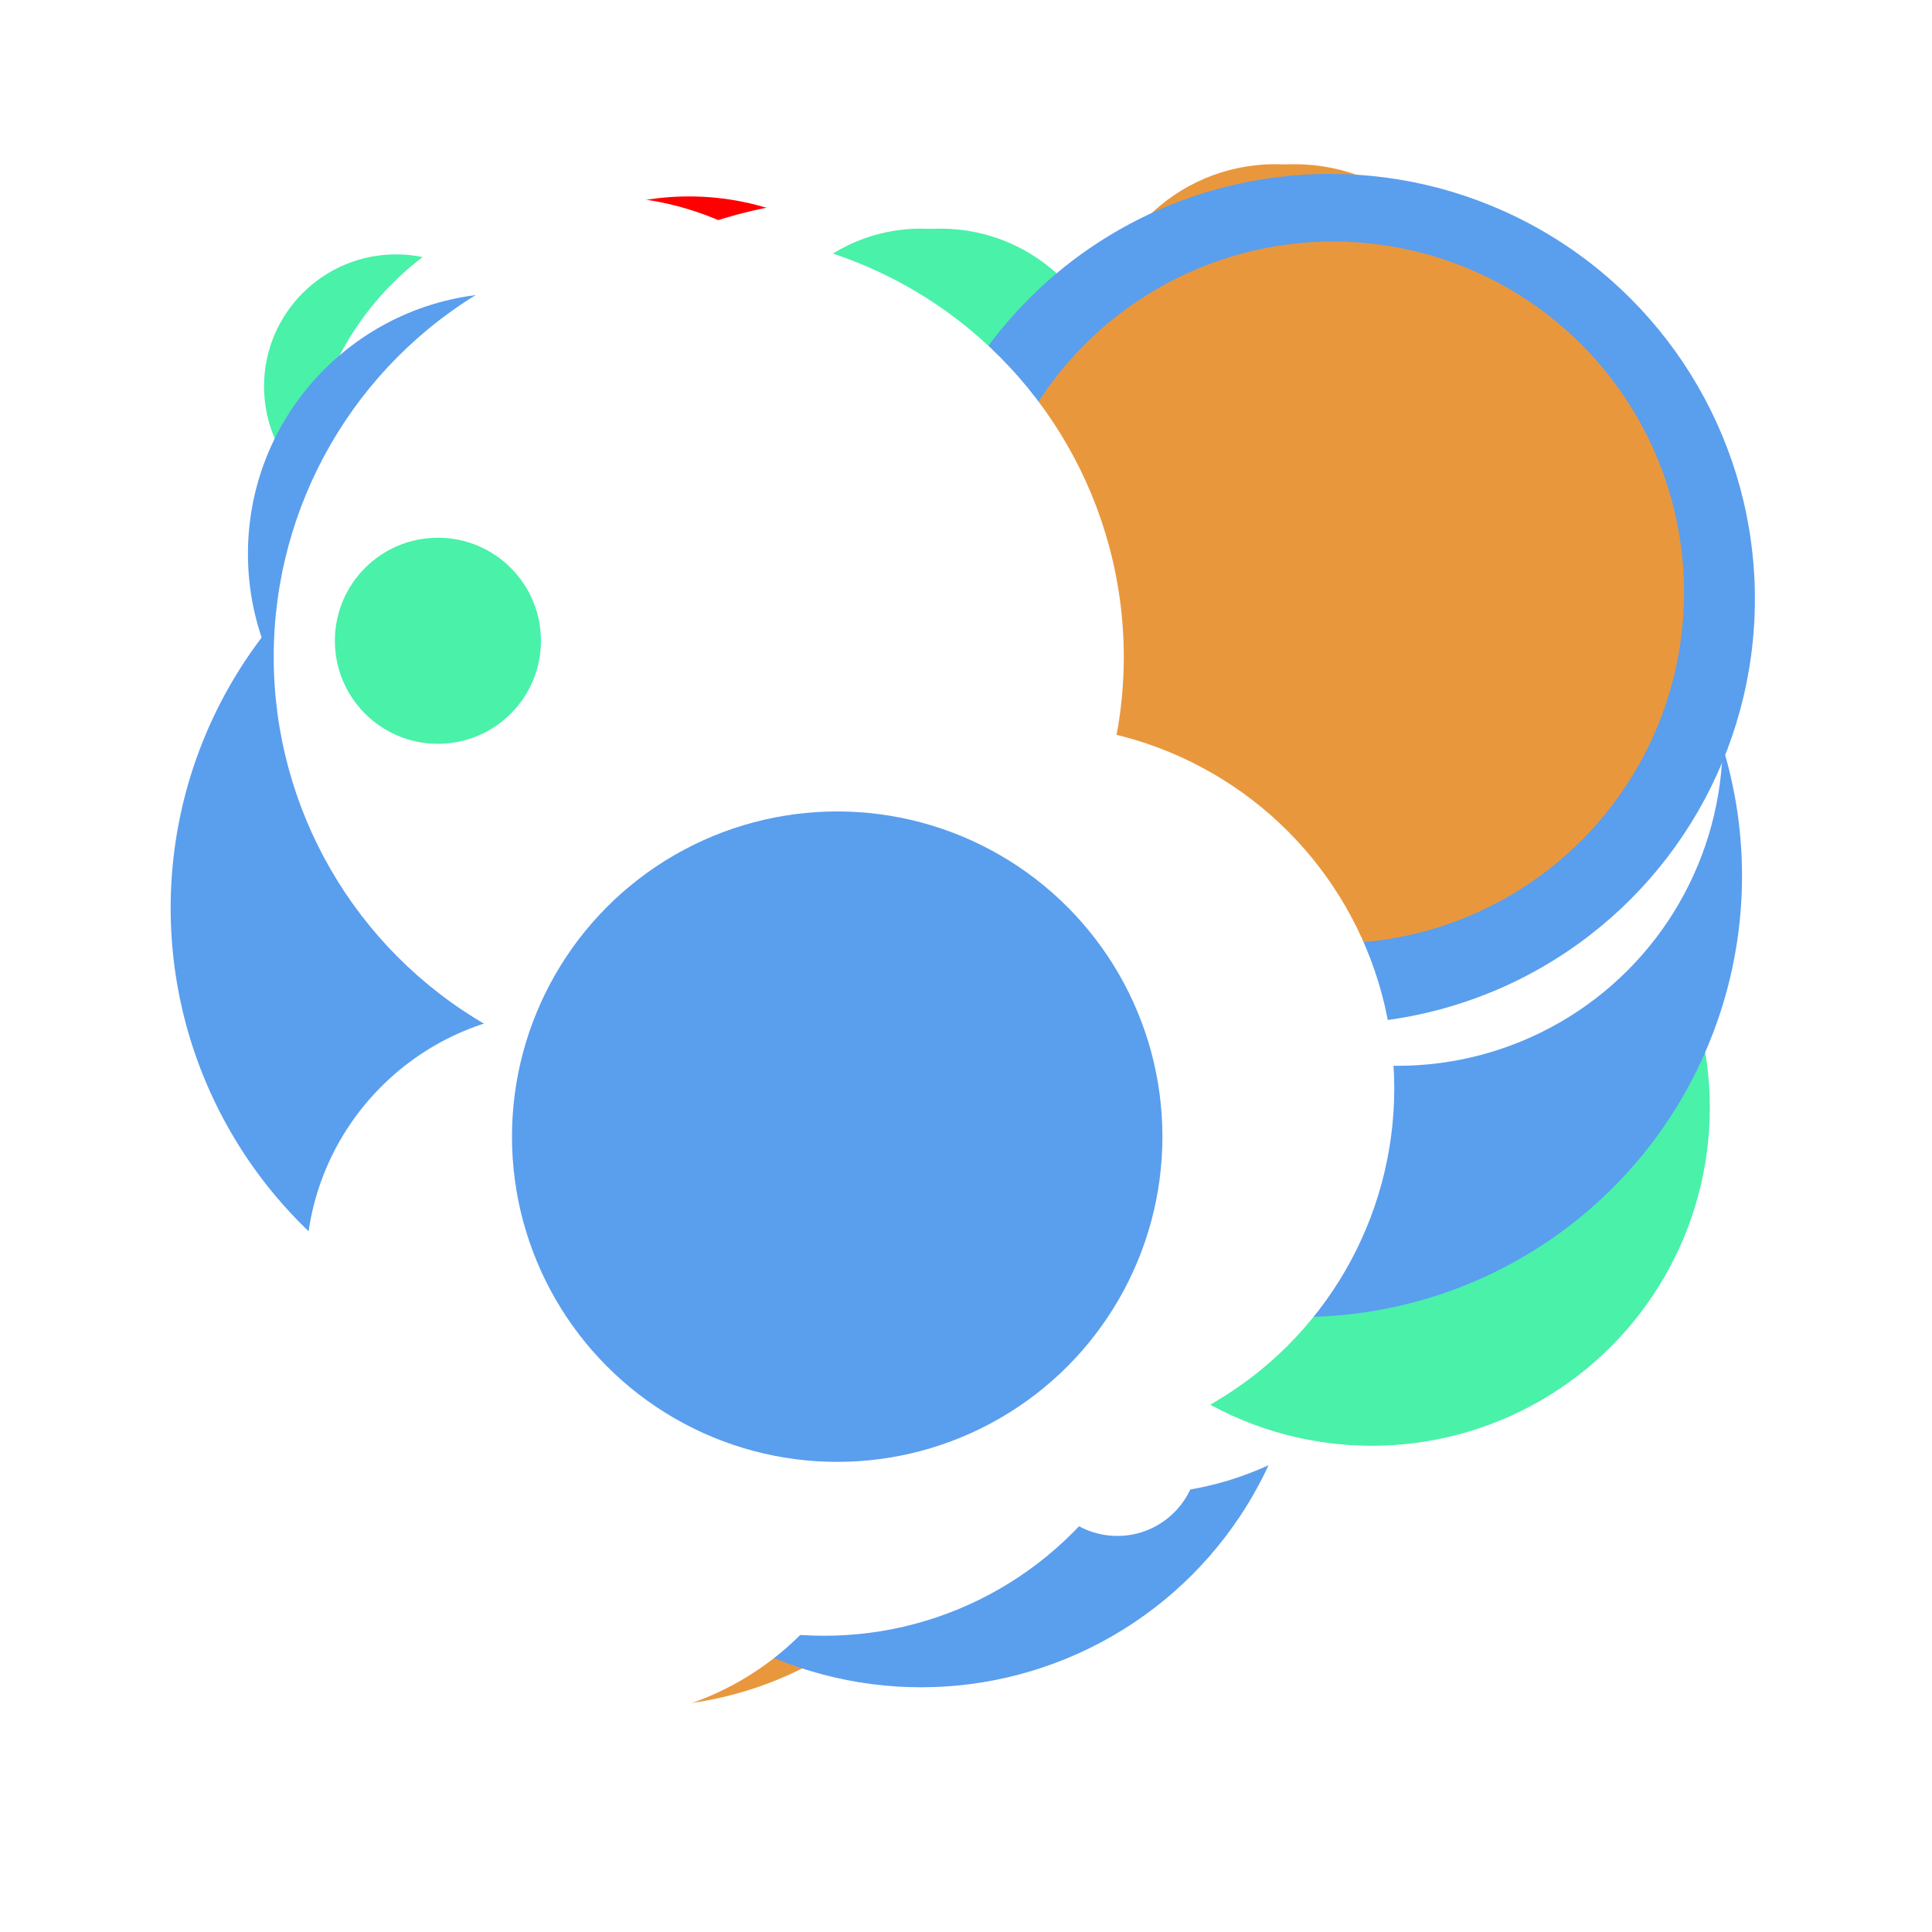 <svg width='100%' height='100%' viewBox='0 0 600 600' xmlns='http://www.w3.org/2000/svg' style='background-color: white;'> <style> .h { mix-blend-mode: exclusion; transform-origin: center;} .a { mix-blend-mode: multiply; transform-origin: center;} </style> <rect x='0' y='0' width='100%' height='100%' fill='#fff' /><circle class='a' cx='316' cy='219' r='66' fill='#FF0000'></circle><circle class='a' cx='218' cy='172' r='81' fill='#E9973D'></circle><circle class='h' cx='232' cy='253' r='64' fill='#fff'></circle><circle class='a' cx='183' cy='299' r='116' fill='#49F1A9'> <animateTransform attributeName='transform' attributeType='XML' type='scale' values='1;0.83;1' repeatCount='indefinite' dur='88s'/></circle><circle class='h' cx='332' cy='386' r='68' fill='#fff'></circle><circle class='a' cx='123' cy='120' r='41' fill='#49F1A9'></circle><circle class='a' cx='382' cy='372' r='75' fill='#FF0000'></circle><circle class='a' cx='364' cy='177' r='72' fill='#FF0000'></circle><circle class='h' cx='377' cy='502' r='27' fill='#fff'></circle><circle class='h' cx='379' cy='81' r='29' fill='#fff'></circle><circle class='h' cx='214' cy='382' r='101' fill='#fff'></circle><circle class='h' cx='220' cy='392' r='103' fill='#fff'></circle><circle class='h' cx='226' cy='402' r='105' fill='#fff'></circle><circle class='h' cx='232' cy='412' r='107' fill='#fff'></circle><circle class='h' cx='238' cy='422' r='109' fill='#fff'></circle><circle class='h' cx='267' cy='342' r='76' fill='#fff'> <animateTransform attributeName='transform' attributeType='XML' type='scale' values='1;0.82;1' repeatCount='indefinite' dur='54s'/></circle><circle class='h' cx='277' cy='348' r='78' fill='#fff'> <animateTransform attributeName='transform' attributeType='XML' type='scale' values='1;0.83;1' repeatCount='indefinite' dur='55s'/></circle><circle class='h' cx='406' cy='137' r='16' fill='#fff'></circle><circle class='h' cx='449' cy='310' r='15' fill='#fff'> <animateTransform attributeName='transform' attributeType='XML' type='scale' values='1;0.89;1' repeatCount='indefinite' dur='58s'/></circle><circle class='a' cx='282' cy='315' r='135' fill='#49F1A9'></circle><circle class='h' cx='518' cy='349' r='14' fill='#fff'></circle><circle class='h' cx='301' cy='263' r='37' fill='#fff'></circle><circle class='h' cx='325' cy='385' r='63' fill='#fff'></circle><circle class='h' cx='391' cy='91' r='17' fill='#fff'></circle><circle class='a' cx='199' cy='418' r='112' fill='#E9973D'> <animateTransform attributeName='transform' attributeType='XML' type='scale' values='1;0.82;1' repeatCount='indefinite' dur='52s'/></circle><circle class='a' cx='355' cy='303' r='116' fill='#FF0000'> <animateTransform attributeName='transform' attributeType='XML' type='scale' values='1;0.81;1' repeatCount='indefinite' dur='53s'/></circle><circle class='a' cx='447' cy='362' r='33' fill='#5A9EEE'></circle><circle class='h' cx='246' cy='188' r='50' fill='#fff'> <animateTransform attributeName='transform' attributeType='XML' type='scale' values='1;0.92;1' repeatCount='indefinite' dur='68s'/></circle><circle class='h' cx='187' cy='183' r='104' fill='#fff'></circle><circle class='h' cx='185' cy='429' r='13' fill='#fff'></circle><circle class='h' cx='359' cy='504' r='15' fill='#fff'></circle><circle class='h' cx='365' cy='510' r='17' fill='#fff'></circle><circle class='h' cx='159' cy='395' r='17' fill='#fff'></circle><circle class='h' cx='177' cy='274' r='69' fill='#fff'> <animateTransform attributeName='transform' attributeType='XML' type='scale' values='1;0.82;1' repeatCount='indefinite' dur='103s'/></circle><circle class='h' cx='110' cy='335' r='18' fill='#fff'></circle><circle class='h' cx='120' cy='337' r='20' fill='#fff'></circle><circle class='h' cx='282' cy='296' r='119' fill='#fff'></circle><circle class='h' cx='296' cy='298' r='121' fill='#fff'></circle><circle class='h' cx='407' cy='424' r='61' fill='#fff'></circle><circle class='h' cx='458' cy='449' r='38' fill='#fff'> <animateTransform attributeName='transform' attributeType='XML' type='scale' values='1;0.87;1' repeatCount='indefinite' dur='50s'/></circle><circle class='h' cx='432' cy='175' r='101' fill='#fff'></circle><circle class='h' cx='372' cy='241' r='26' fill='#fff'> <animateTransform attributeName='transform' attributeType='XML' type='scale' values='1;0.98;1' repeatCount='indefinite' dur='61s'/></circle><circle class='h' cx='208' cy='128' r='34' fill='#fff'></circle><circle class='h' cx='380' cy='295' r='115' fill='#fff'> <animateTransform attributeName='transform' attributeType='XML' type='scale' values='1;0.92;1' repeatCount='indefinite' dur='103s'/></circle><circle class='h' cx='382' cy='297' r='117' fill='#fff'> <animateTransform attributeName='transform' attributeType='XML' type='scale' values='1;0.93;1' repeatCount='indefinite' dur='104s'/></circle><circle class='h' cx='121' cy='416' r='31' fill='#fff'> <animateTransform attributeName='transform' attributeType='XML' type='scale' values='1;0.81;1' repeatCount='indefinite' dur='105s'/></circle><circle class='h' cx='476' cy='209' r='38' fill='#fff'></circle><circle class='h' cx='457' cy='443' r='51' fill='#fff'></circle><circle class='a' cx='172' cy='231' r='68' fill='#FF0000'></circle><circle class='h' cx='176' cy='409' r='109' fill='#fff'></circle><circle class='h' cx='242' cy='275' r='97' fill='#fff'></circle><circle class='h' cx='239' cy='160' r='27' fill='#fff'></circle><circle class='h' cx='241' cy='170' r='29' fill='#fff'></circle><circle class='h' cx='348' cy='238' r='87' fill='#fff'></circle><circle class='a' cx='286' cy='405' r='119' fill='#5A9EEE'></circle><circle class='a' cx='324' cy='222' r='105' fill='#FF0000'></circle><circle class='a' cx='326' cy='228' r='107' fill='#FF0000'></circle><circle class='h' cx='347' cy='364' r='96' fill='#fff'></circle><circle class='h' cx='353' cy='366' r='98' fill='#fff'></circle><circle class='h' cx='347' cy='132' r='57' fill='#fff'></circle><circle class='h' cx='347' cy='452' r='25' fill='#fff'></circle><circle class='h' cx='202' cy='351' r='68' fill='#fff'></circle><circle class='h' cx='212' cy='353' r='70' fill='#fff'></circle><circle class='h' cx='315' cy='337' r='29' fill='#fff'></circle><circle class='h' cx='321' cy='339' r='31' fill='#fff'></circle><circle class='a' cx='396' cy='107' r='56' fill='#E9973D'></circle><circle class='a' cx='402' cy='109' r='58' fill='#E9973D'></circle><circle class='a' cx='466' cy='225' r='66' fill='#5A9EEE'></circle><circle class='a' cx='361' cy='314' r='21' fill='#E9973D'></circle><circle class='h' cx='322' cy='305' r='101' fill='#fff'></circle><circle class='h' cx='290' cy='142' r='85' fill='#fff'></circle><circle class='a' cx='416' cy='334' r='103' fill='#49F1A9'> <animateTransform attributeName='transform' attributeType='XML' type='scale' values='1;0.82;1' repeatCount='indefinite' dur='92s'/></circle><circle class='a' cx='426' cy='344' r='105' fill='#49F1A9'> <animateTransform attributeName='transform' attributeType='XML' type='scale' values='1;0.83;1' repeatCount='indefinite' dur='93s'/></circle><circle class='a' cx='364' cy='232' r='129' fill='#5A9EEE'></circle><circle class='a' cx='374' cy='242' r='131' fill='#5A9EEE'></circle><circle class='a' cx='384' cy='252' r='133' fill='#5A9EEE'></circle><circle class='a' cx='394' cy='262' r='135' fill='#5A9EEE'></circle><circle class='a' cx='404' cy='272' r='137' fill='#5A9EEE'></circle><circle class='a' cx='192' cy='282' r='139' fill='#5A9EEE'></circle><circle class='a' cx='206' cy='292' r='141' fill='#5A9EEE'></circle><circle class='a' cx='214' cy='144' r='83' fill='#FF0000'></circle><circle class='h' cx='264' cy='197' r='135' fill='#fff'></circle><circle class='h' cx='278' cy='207' r='137' fill='#fff'></circle><circle class='h' cx='292' cy='217' r='139' fill='#fff'></circle><circle class='h' cx='242' cy='393' r='107' fill='#fff'></circle><circle class='h' cx='256' cy='399' r='109' fill='#fff'></circle><circle class='h' cx='434' cy='230' r='101' fill='#fff'></circle><circle class='h' cx='339' cy='179' r='21' fill='#fff'></circle><circle class='h' cx='345' cy='185' r='23' fill='#fff'></circle><circle class='h' cx='175' cy='394' r='80' fill='#fff'> <animateTransform attributeName='transform' attributeType='XML' type='scale' values='1;0.80;1' repeatCount='indefinite' dur='99s'/></circle><circle class='h' cx='177' cy='404' r='82' fill='#fff'> <animateTransform attributeName='transform' attributeType='XML' type='scale' values='1;0.81;1' repeatCount='indefinite' dur='100s'/></circle><circle class='h' cx='179' cy='414' r='84' fill='#fff'> <animateTransform attributeName='transform' attributeType='XML' type='scale' values='1;0.82;1' repeatCount='indefinite' dur='101s'/></circle><circle class='h' cx='181' cy='424' r='86' fill='#fff'> <animateTransform attributeName='transform' attributeType='XML' type='scale' values='1;0.83;1' repeatCount='indefinite' dur='102s'/></circle><circle class='h' cx='183' cy='434' r='88' fill='#fff'> <animateTransform attributeName='transform' attributeType='XML' type='scale' values='1;0.84;1' repeatCount='indefinite' dur='103s'/></circle><circle class='h' cx='185' cy='444' r='90' fill='#fff'> <animateTransform attributeName='transform' attributeType='XML' type='scale' values='1;0.85;1' repeatCount='indefinite' dur='104s'/></circle><circle class='h' cx='187' cy='153' r='92' fill='#fff'> <animateTransform attributeName='transform' attributeType='XML' type='scale' values='1;0.86;1' repeatCount='indefinite' dur='105s'/></circle><circle class='h' cx='189' cy='167' r='94' fill='#fff'> <animateTransform attributeName='transform' attributeType='XML' type='scale' values='1;0.87;1' repeatCount='indefinite' dur='106s'/></circle><circle class='h' cx='191' cy='181' r='96' fill='#fff'> <animateTransform attributeName='transform' attributeType='XML' type='scale' values='1;0.88;1' repeatCount='indefinite' dur='107s'/></circle><circle class='h' cx='193' cy='195' r='98' fill='#fff'> <animateTransform attributeName='transform' attributeType='XML' type='scale' values='1;0.89;1' repeatCount='indefinite' dur='108s'/></circle><circle class='a' cx='158' cy='172' r='81' fill='#5A9EEE'></circle><circle class='a' cx='286' cy='123' r='52' fill='#49F1A9'> <animateTransform attributeName='transform' attributeType='XML' type='scale' values='1;0.83;1' repeatCount='indefinite' dur='61s'/></circle><circle class='a' cx='292' cy='125' r='54' fill='#49F1A9'> <animateTransform attributeName='transform' attributeType='XML' type='scale' values='1;0.84;1' repeatCount='indefinite' dur='62s'/></circle><circle class='a' cx='413' cy='186' r='132' fill='#5A9EEE'> <animateTransform attributeName='transform' attributeType='XML' type='scale' values='1;0.88;1' repeatCount='indefinite' dur='86s'/></circle><circle class='a' cx='414' cy='184' r='109' fill='#E9973D'></circle><circle class='h' cx='217' cy='204' r='132' fill='#fff'></circle><circle class='h' cx='320' cy='338' r='113' fill='#fff'> <animateTransform attributeName='transform' attributeType='XML' type='scale' values='1;0.84;1' repeatCount='indefinite' dur='86s'/></circle><circle class='h' cx='256' cy='312' r='72' fill='#fff'></circle><circle class='h' cx='266' cy='322' r='74' fill='#fff'></circle><circle class='a' cx='136' cy='199' r='32' fill='#49F1A9'> <animateTransform attributeName='transform' attributeType='XML' type='scale' values='1;0.83;1' repeatCount='indefinite' dur='106s'/></circle><circle class='a' cx='260' cy='353' r='101' fill='#5A9EEE'></circle> </svg>